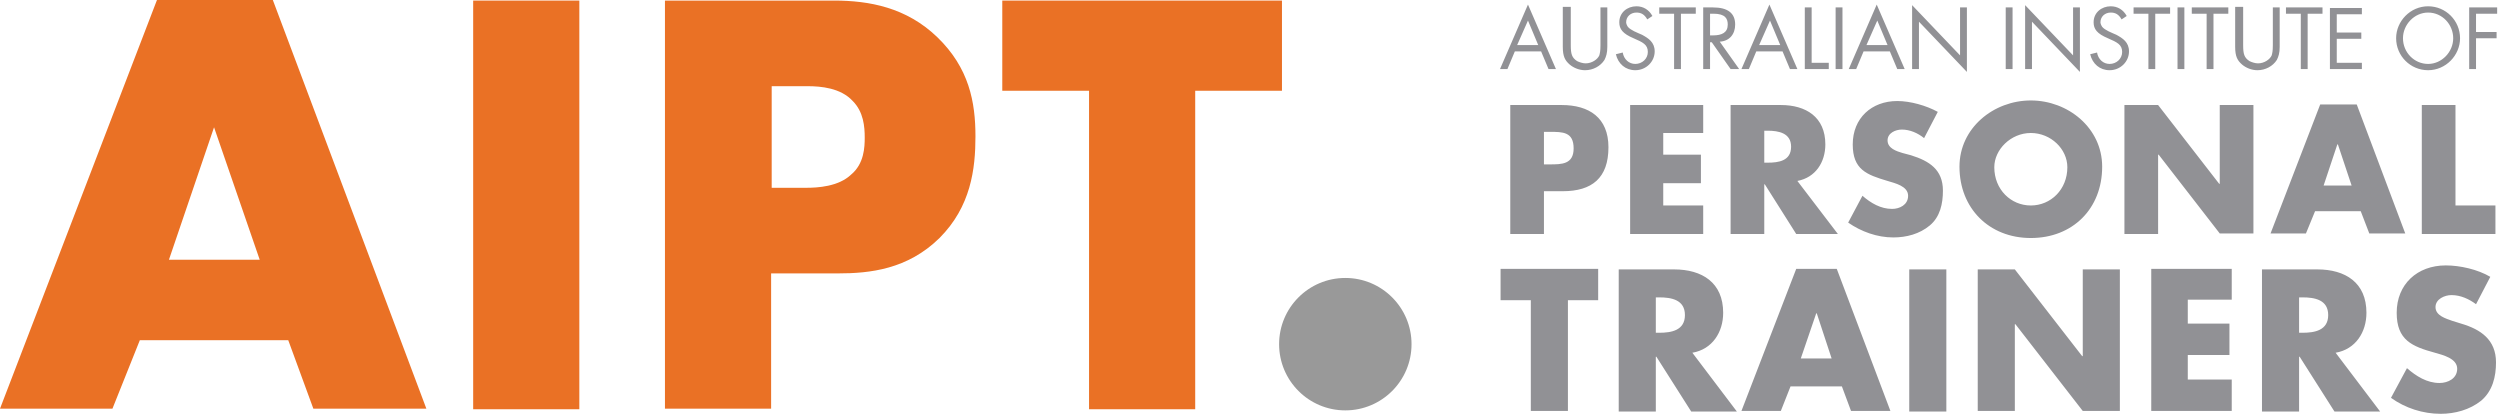 <svg width="438" height="73" viewBox="0 0 438 73" fill="none" xmlns="http://www.w3.org/2000/svg">
<path d="M436.3 48.5C434.1 47.2 431 46.5 428.5 46.5C423.5 46.5 419.9 49.8 419.9 54.8C419.9 59.6 422.6 60.7 426.6 61.8C428 62.2 430.5 62.8 430.5 64.6C430.5 66.3 428.9 67.1 427.4 67.1C425.2 67.1 423.3 65.9 421.7 64.5L418.9 69.7C421.4 71.5 424.5 72.5 427.6 72.5C430.1 72.5 432.7 71.8 434.7 70.2C436.7 68.5 437.3 66 437.3 63.5C437.3 59.5 434.6 57.7 431.2 56.7L429.6 56.2C428.5 55.8 426.7 55.3 426.7 53.8C426.7 52.4 428.3 51.7 429.5 51.7C431.1 51.7 432.6 52.4 433.8 53.3L436.3 48.5ZM402.8 52.1H403.4C405.5 52.1 407.9 52.5 407.9 55.2C407.9 57.9 405.5 58.3 403.4 58.3H402.8V52.1ZM409.2 61.8C412.7 61.2 414.6 58.2 414.6 54.8C414.6 49.5 410.9 47.2 406 47.2H396.3V72.1H402.8V62.5H402.9L409 72.1H417L409.2 61.8ZM391 52.6V47.1H376.9V72H391V66.5H383.3V62.2H390.6V56.7H383.3V52.5H391V52.6ZM346.5 72H353V56.8H353.1L364.9 72H371.4V47.2H364.9V62.4H364.8L353 47.2H346.5V72ZM341 47.2H334.5V72.1H341V47.2ZM320.9 62.8H315.5L318.2 54.9H318.3L320.9 62.8ZM322.7 67.7L324.3 72H331.2L321.8 47.1H314.7L305.1 72H312L313.7 67.7H322.7ZM290.1 52.1H290.7C292.8 52.1 295.2 52.5 295.2 55.2C295.2 57.9 292.8 58.3 290.7 58.3H290.1V52.1ZM296.5 61.8C300 61.2 301.9 58.2 301.9 54.8C301.9 49.5 298.2 47.2 293.3 47.2H283.6V72.1H290.1V62.5H290.2L296.3 72.1H304.3L296.5 61.8ZM274.7 52.6H280V47.1H262.9V52.6H268.2V72H274.7V52.6Z" fill="#919195"/>
<path d="M430.2 18.4H424.3V41H437.2V36H430.2V18.4ZM412 32.5H407.1L409.5 25.3H409.6L412 32.5ZM413.6 37L415.1 40.9H421.4L412.9 18.3H406.5L397.8 40.9H404L405.6 37H413.6V37ZM372.2 41H378.1V27.1H378.2L388.9 40.9H394.8V18.4H388.9V32.2H388.8L378.1 18.4H372.2V41ZM355.8 23.3C359.3 23.3 362.2 26.1 362.2 29.3C362.2 33.2 359.3 36 355.8 36C352.3 36 349.4 33.2 349.4 29.3C349.4 26.2 352.3 23.3 355.8 23.3ZM355.8 17.6C349.3 17.6 343.3 22.4 343.3 29.2C343.3 36.5 348.5 41.7 355.8 41.7C363.1 41.7 368.3 36.6 368.3 29.2C368.3 22.4 362.3 17.6 355.8 17.6ZM339.5 19.6C337.5 18.5 334.7 17.7 332.4 17.7C327.9 17.7 324.6 20.7 324.6 25.3C324.6 29.7 327 30.6 330.7 31.7C332 32.1 334.3 32.6 334.3 34.3C334.3 35.9 332.8 36.6 331.5 36.6C329.5 36.6 327.8 35.6 326.3 34.3L323.8 39C326.1 40.6 328.9 41.6 331.7 41.6C334 41.6 336.3 41 338.1 39.5C339.9 38 340.4 35.7 340.4 33.4C340.4 29.7 338 28.2 334.8 27.2L333.3 26.8C332.3 26.5 330.7 26 330.7 24.6C330.7 23.3 332.1 22.7 333.2 22.7C334.6 22.7 336 23.3 337.1 24.2L339.5 19.6ZM309.1 22.9H309.7C311.6 22.9 313.8 23.3 313.8 25.7C313.8 28.2 311.6 28.5 309.7 28.5H309.1V22.9ZM314.9 31.7C318.1 31.1 319.8 28.4 319.8 25.3C319.8 20.5 316.4 18.4 312 18.4H303.2V41H309.1V32.3H309.2L314.7 41H322L314.9 31.7ZM298.4 23.4V18.4H285.6V41H298.4V36H291.4V32.1H298V27.1H291.4V23.3H298.4V23.4ZM270.5 23.1H271.5C273.8 23.1 275.7 23.1 275.7 26C275.7 28.8 273.6 28.8 271.5 28.8H270.5V23.1ZM264.6 41H270.5V33.5H273.8C278.9 33.5 281.8 31.2 281.8 25.8C281.8 20.6 278.4 18.4 273.6 18.4H264.6V41Z" fill="#919195"/>
<path d="M432.601 1.301V12.101H433.801V6.701H437.401V5.601H433.801V2.401H437.501V1.301H432.601ZM425.401 11.201C423.001 11.201 421.001 9.201 421.001 6.701C421.001 4.301 423.001 2.201 425.401 2.201C427.901 2.201 429.801 4.301 429.801 6.701C429.801 9.101 427.801 11.201 425.401 11.201ZM431.001 6.701C431.001 3.601 428.501 1.101 425.401 1.101C422.301 1.101 419.801 3.701 419.801 6.701C419.801 9.801 422.301 12.301 425.401 12.301C428.501 12.301 431.001 9.701 431.001 6.701ZM408.201 1.301V12.101H413.801V11.001H409.401V6.801H413.701V5.701H409.401V2.501H413.801V1.401H408.201V1.301ZM400.501 1.301V2.401H403.101V12.101H404.301V2.401H406.901V1.301H400.501ZM391.601 1.301V8.201C391.601 9.901 392.001 10.601 392.801 11.301C393.501 11.901 394.501 12.301 395.501 12.301C396.901 12.301 398.201 11.601 398.901 10.501C399.201 9.901 399.401 9.301 399.401 8.201V1.301H398.201V7.901C398.201 9.001 398.101 9.301 398.001 9.701C397.701 10.401 396.701 11.101 395.601 11.101C395.101 11.101 394.501 10.901 394.101 10.701C393.201 10.101 393.001 9.501 393.001 7.901V1.201H391.601V1.301ZM384.001 1.301V2.401H386.601V12.101H387.801V2.401H390.401V1.301H384.001ZM381.501 12.101H382.701V1.301H381.501V12.101ZM373.801 1.301V2.401H376.401V12.101H377.601V2.401H380.201V1.301H373.801ZM372.601 2.801C372.001 1.701 371.001 1.101 369.801 1.101C368.201 1.101 366.801 2.201 366.801 3.901C366.801 5.101 367.401 5.901 369.301 6.701C370.901 7.401 371.801 7.801 371.801 9.101C371.801 10.301 370.801 11.201 369.601 11.201C368.501 11.201 367.601 10.401 367.401 9.201L366.201 9.501C366.601 11.201 367.901 12.301 369.601 12.301C371.501 12.301 373.001 10.801 373.001 9.001C373.001 7.401 371.901 6.701 370.801 6.101C369.901 5.701 368.801 5.301 368.301 4.701C368.101 4.401 368.001 4.101 368.001 3.901C368.001 2.901 368.801 2.201 369.801 2.201C370.601 2.201 371.201 2.501 371.701 3.401L372.601 2.801ZM354.801 12.101H356.001V3.801L364.401 12.601V1.301H363.201V9.701L354.801 0.901V12.101ZM351.401 12.101H352.601V1.301H351.401V12.101ZM335.001 12.101H336.201V3.801L344.601 12.601V1.301H343.401V9.701L335.001 0.901V12.101ZM328.901 3.601L330.701 7.901H327.001L328.901 3.601ZM323.901 12.101H325.201L326.501 9.001H331.101L332.401 12.101H333.701L328.801 0.801L323.901 12.101ZM321.601 12.101H322.801V1.301H321.601V12.101ZM316.201 1.301V12.101H320.401V11.001H317.401V1.301H316.201ZM310.101 3.601L311.901 7.901H308.201L310.101 3.601ZM305.101 12.101H306.401L307.701 9.001H312.301L313.601 12.101H314.901L310.001 0.801L305.101 12.101ZM299.601 2.401H300.201C302.301 2.401 302.701 3.301 302.701 4.301C302.701 5.701 301.701 6.201 300.101 6.201H299.601V2.401ZM298.401 1.301V12.101H299.601V7.401H299.901L303.201 12.101H304.701L301.301 7.301C303.001 7.201 304.001 6.001 304.001 4.301C304.001 2.301 302.701 1.301 300.101 1.301H298.401ZM290.701 1.301V2.401H293.301V12.101H294.501V2.401H297.101V1.301H290.701ZM289.501 2.801C288.901 1.701 287.901 1.101 286.701 1.101C285.101 1.101 283.701 2.201 283.701 3.901C283.701 5.101 284.301 5.901 286.201 6.701C287.801 7.401 288.701 7.801 288.701 9.101C288.701 10.301 287.701 11.201 286.501 11.201C285.401 11.201 284.501 10.401 284.301 9.201L283.101 9.501C283.501 11.201 284.801 12.301 286.501 12.301C288.401 12.301 289.901 10.801 289.901 9.001C289.901 7.401 288.801 6.701 287.701 6.101C286.801 5.701 285.701 5.301 285.201 4.701C285.001 4.401 284.901 4.101 284.901 3.901C284.901 2.901 285.701 2.201 286.701 2.201C287.501 2.201 288.101 2.501 288.601 3.401L289.501 2.801ZM273.801 1.301V8.201C273.801 9.901 274.201 10.601 275.001 11.301C275.701 11.901 276.701 12.301 277.701 12.301C279.101 12.301 280.401 11.601 281.101 10.501C281.401 9.901 281.601 9.301 281.601 8.201V1.301H280.401V7.901C280.401 9.001 280.301 9.301 280.201 9.701C279.901 10.401 278.901 11.101 277.801 11.101C277.301 11.101 276.701 10.901 276.301 10.701C275.401 10.101 275.201 9.501 275.201 7.901V1.201H273.801V1.301ZM267.701 3.601L269.501 7.901H265.801L267.701 3.601ZM262.801 12.101H264.101L265.401 9.001H270.001L271.301 12.101H272.601L267.701 0.801L262.801 12.101Z" fill="#919195"/>
<path d="M50.5 59.6H24.5L19.7 71.6H0L27.5 0H47.8L74.7 71.6H54.9L50.5 59.6ZM45.5 45.5L37.5 22.3L29.6 45.5H45.5Z" fill="#EA7125"/>
<path d="M101.5 0.1V71.7H82.9V0.1H101.5Z" fill="#EA7125"/>
<path d="M135.1 47.9V71.6H116.5V0.1H146.1C152.3 0.1 158.8 1.3 164.2 6.5C169.8 11.9 170.9 17.9 170.9 23.9C170.9 29.6 170.1 36.2 164.6 41.7C159 47.2 152.4 47.9 146.8 47.9H135.1ZM135.1 32.9H141.3C143.2 32.9 146.9 32.7 149.1 30.6C151.4 28.7 151.5 25.8 151.5 24.1C151.5 22.2 151.3 19.6 149.4 17.7C147.3 15.4 143.8 15.1 141.5 15.1H135.2V32.9H135.1Z" fill="#EA7125"/>
<path d="M209.4 15.9V71.7H190.8V15.9H175.6V0.1H224.6V15.9H209.4V15.9Z" fill="#EA7125"/>
<path d="M235.7 71.899C242.106 71.899 247.3 66.706 247.3 60.299C247.3 53.893 242.106 48.699 235.7 48.699C229.293 48.699 224.1 53.893 224.1 60.299C224.1 66.706 229.293 71.899 235.7 71.899Z" fill="#999999"/>
</svg>
